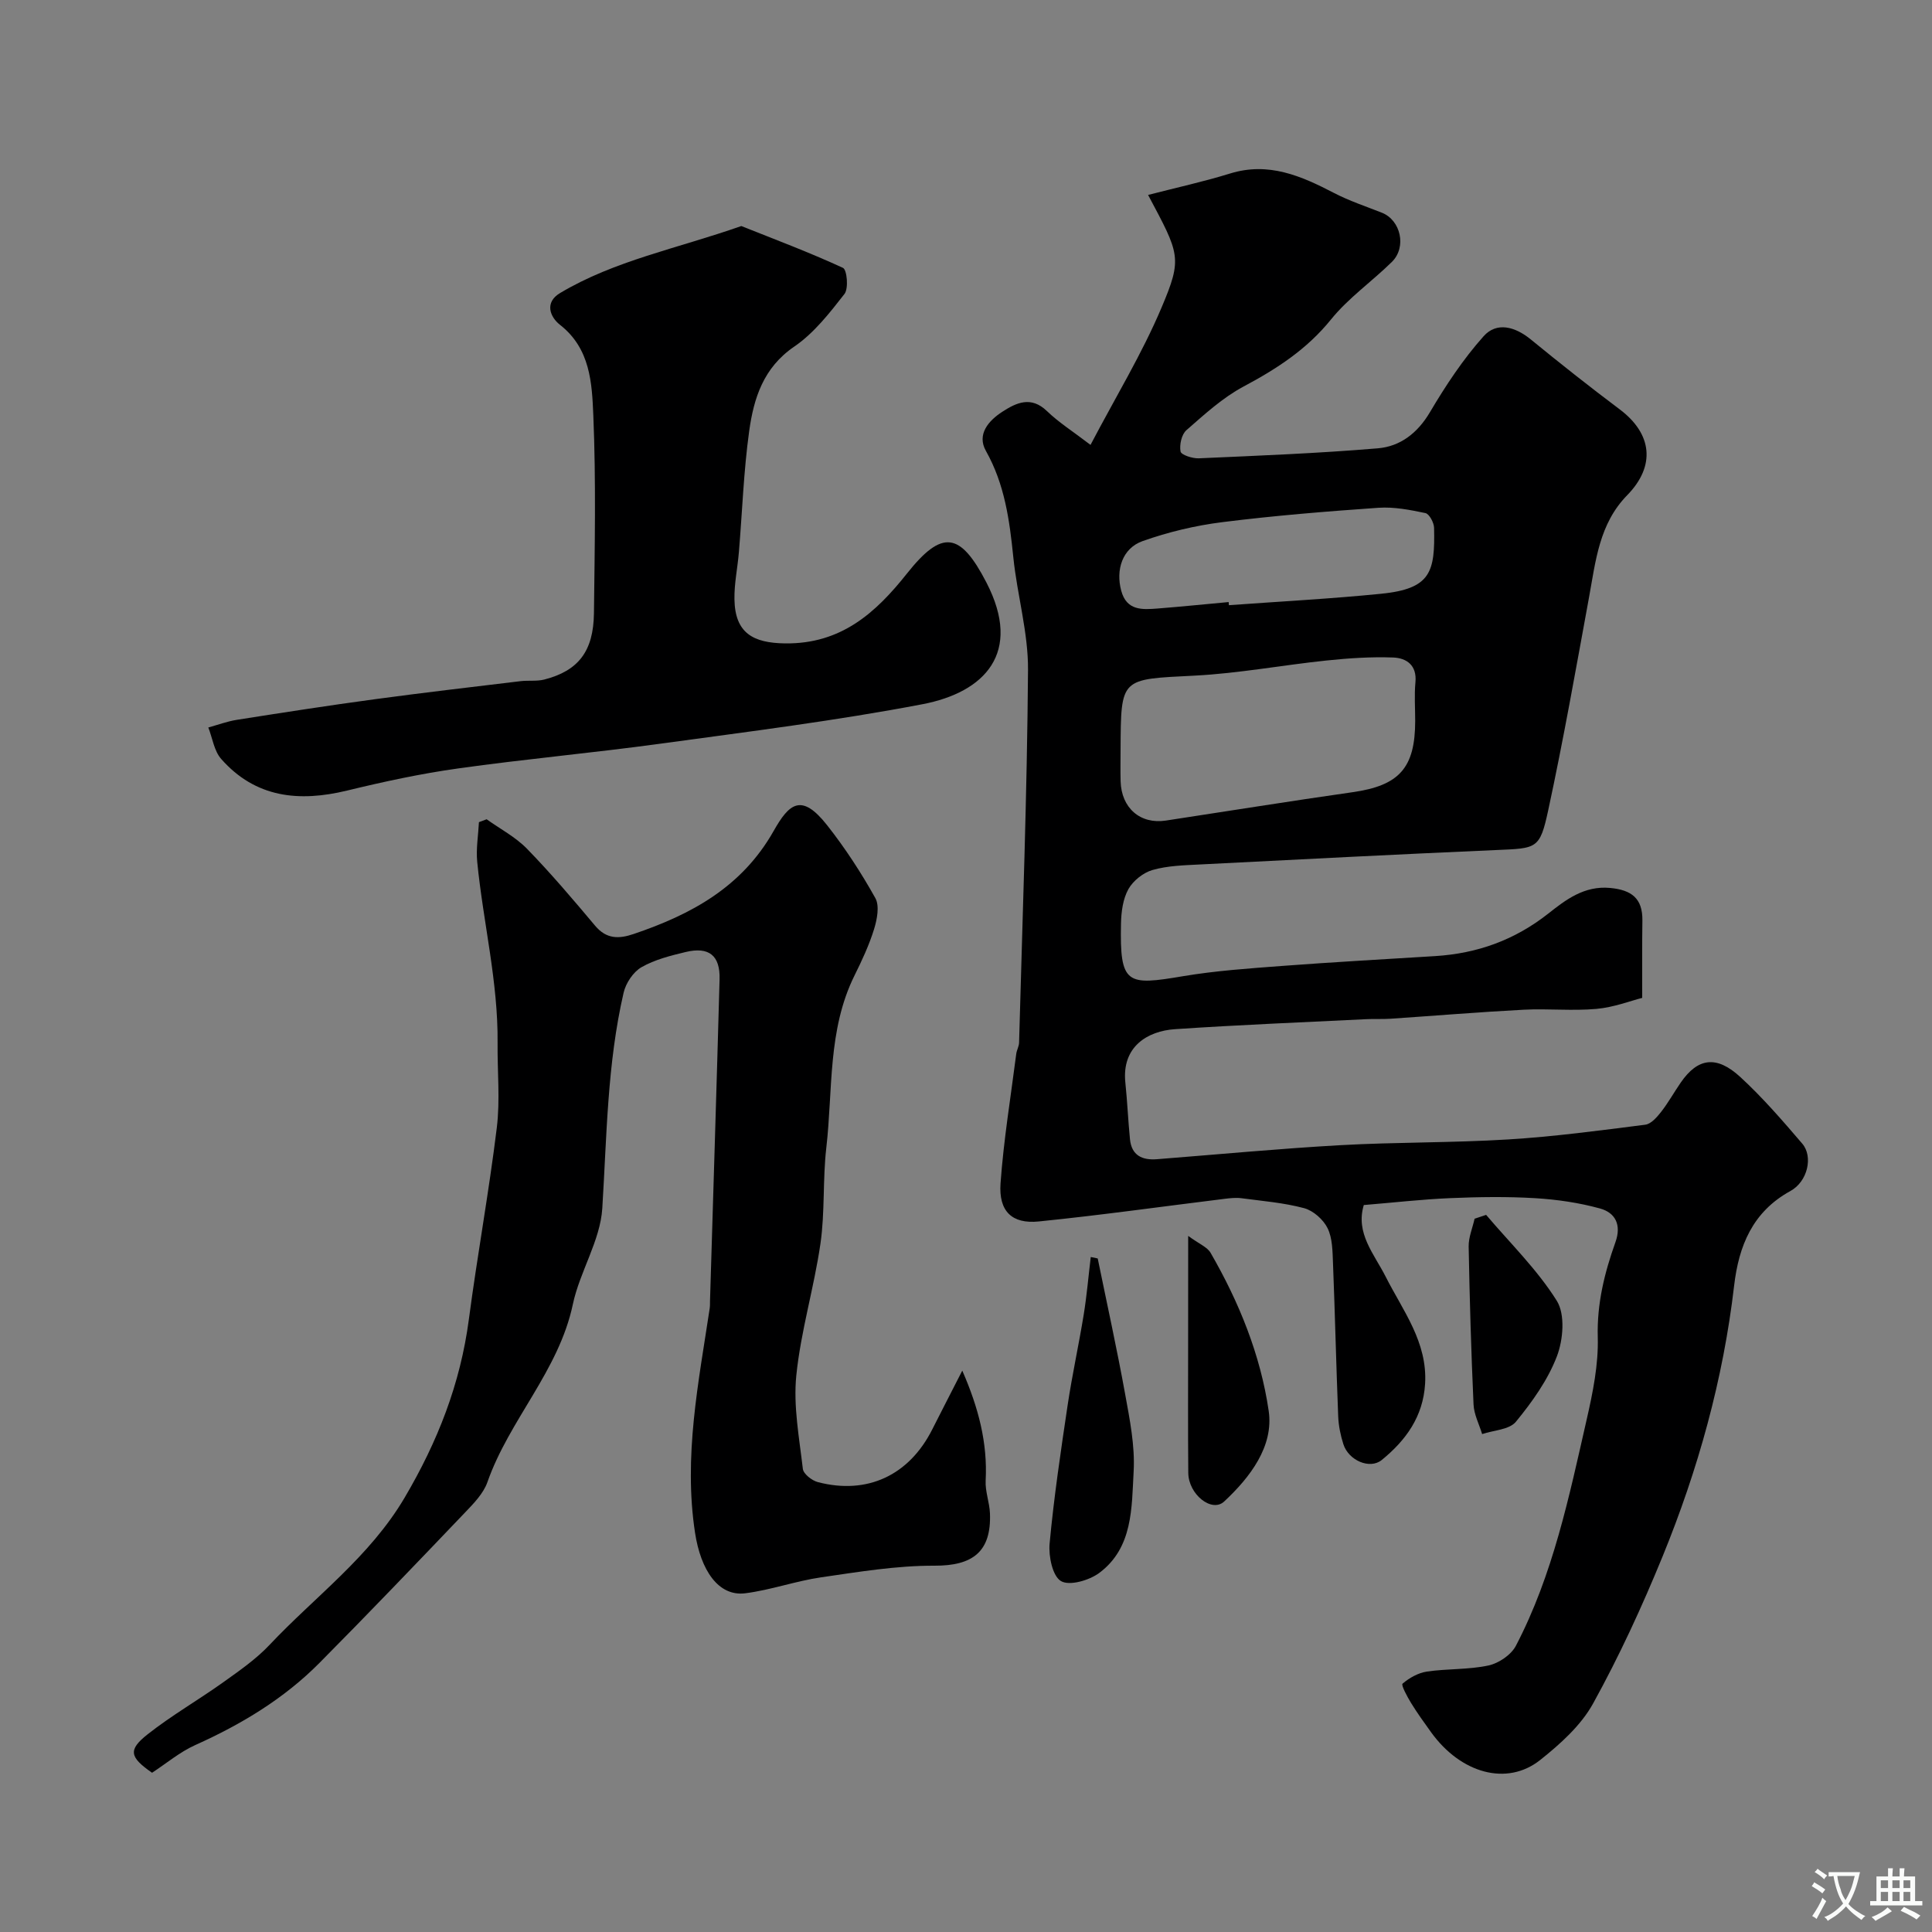<svg enable-background="new 0 0 400 400" viewBox="0 0 400 400" xmlns="http://www.w3.org/2000/svg"><rect x="0" y="0" width="400" height="400" fill="#808080" stroke="none"/><g fill="#000001"><path d="m340 206.6c-2.4.61-5.88 1.96-9.46 2.28-4.99.45-10.06-.09-15.07.17-9.21.48-18.41 1.25-27.61 1.87-1.66.11-3.33 0-5 .09-13.2.65-26.42 1.18-39.6 2.07-5.68.38-11.04 3.62-10.27 11.04.41 3.91.57 7.85.96 11.76.34 3.35 2.53 4.37 5.61 4.12 12.63-.99 25.25-2.19 37.9-2.9 11.58-.65 23.21-.48 34.79-1.19 9.49-.58 18.94-1.85 28.38-3.05 1.2-.15 2.42-1.55 3.28-2.65 1.5-1.92 2.69-4.08 4.08-6.09 3.51-5.08 7.37-5.69 12.32-1.14 4.61 4.24 8.75 9.03 12.83 13.8 2.29 2.68 1.12 7.85-2.46 9.81-7.86 4.31-10.69 11.39-11.65 19.61-2.26 19.39-7.45 38.03-14.8 56.02-4.25 10.39-8.97 20.64-14.39 30.46-2.51 4.55-6.79 8.39-10.95 11.7-6.89 5.48-16.45 2.79-22.6-5.74-1.43-1.98-2.86-3.97-4.14-6.05-.79-1.29-2.1-3.71-1.77-4 1.39-1.2 3.24-2.24 5.05-2.51 4.22-.62 8.6-.37 12.74-1.26 2.13-.46 4.7-2.2 5.68-4.08 7.69-14.73 11.02-30.9 14.67-46.91 1.27-5.56 2.44-11.35 2.28-16.99-.19-6.95 1.4-13.33 3.66-19.66 1.29-3.61-.04-6.1-3.17-6.97-4.35-1.2-8.93-1.87-13.45-2.14-5.84-.35-11.73-.26-17.58-.01-5.91.25-11.79.93-17.9 1.43-1.76 5.83 2.14 10.12 4.51 14.8 3.59 7.1 8.7 13.57 8.18 22.22-.41 6.8-4 11.72-8.98 15.77-2.46 2-6.87.09-7.94-3.28-.59-1.84-.99-3.81-1.07-5.74-.42-10.6-.66-21.2-1.08-31.8-.1-2.43-.1-5.1-1.12-7.18-.88-1.79-2.96-3.63-4.85-4.14-4.21-1.13-8.63-1.48-12.97-2.06-1.13-.15-2.32-.02-3.46.12-12.84 1.58-25.65 3.39-38.52 4.69-5.55.56-8.32-2.11-7.91-7.89.64-8.96 2.11-17.86 3.25-26.79.1-.8.57-1.57.59-2.36.7-25.7 1.66-51.4 1.85-77.11.06-7.76-2.24-15.52-3.04-23.33-.78-7.68-1.78-15.13-5.68-22.06-1.93-3.43.56-6.26 3.4-8.1 2.9-1.88 5.94-3.32 9.24-.14 2.43 2.35 5.35 4.19 9.02 7 5.21-9.93 10.65-18.85 14.68-28.37 4.4-10.38 3.79-11.07-2.76-23.38 5.84-1.51 11.48-2.74 16.98-4.44 7.96-2.46 14.71.5 21.51 4.03 3.15 1.64 6.57 2.77 9.89 4.08 3.93 1.54 5.21 7.13 2.09 10.2-4.13 4.06-9 7.46-12.6 11.91-5 6.19-11.24 10.23-18.11 13.89-4.33 2.31-8.09 5.77-11.82 9.03-1.01.88-1.48 3.03-1.22 4.42.13.7 2.46 1.46 3.75 1.41 12.37-.55 24.75-1.03 37.09-2.07 4.64-.39 8.23-3.14 10.8-7.49 3.26-5.51 6.85-10.95 11.1-15.71 2.7-3.04 6.5-2.01 9.74.63 6.05 4.95 12.19 9.81 18.44 14.5 6.73 5.05 7.49 11.71 1.55 17.78-5.8 5.93-6.52 13.6-7.9 21.15-2.7 14.73-5.3 29.49-8.46 44.13-1.73 8-2.35 7.82-10.73 8.18-20.48.89-40.94 1.95-61.41 2.99-3.28.17-6.65.25-9.76 1.14-1.93.55-4.03 2.22-5.01 3.97-1.13 2.03-1.48 4.69-1.53 7.09-.27 12.71 1.19 12.9 12.85 10.93 6.79-1.14 13.71-1.61 20.59-2.13 10.52-.79 21.06-1.38 31.6-2.03 8.71-.54 16.45-3.31 23.42-8.8 3.59-2.83 7.43-5.82 12.82-5.31 4.44.42 6.71 2.16 6.67 6.69-.07 4.96-.04 9.87-.04 16.07zm-108-51.35c0 2.16-.05 4.33.01 6.49.15 5.55 4.07 8.96 9.37 8.15 12.88-1.96 25.73-4.03 38.63-5.87 9.66-1.37 12.99-4.99 12.99-14.78 0-2.66-.2-5.34.05-7.98.34-3.55-1.86-5.02-4.6-5.13-4.59-.17-9.23.14-13.81.62-9.11.95-18.16 2.66-27.28 3.13-15.45.79-15.27.3-15.36 15.37zm22.38-30.6c.02.22.04.43.05.65 10.51-.77 21.05-1.32 31.54-2.37 10.3-1.04 11.15-4.51 10.94-13.66-.03-1.07-.99-2.87-1.79-3.04-3.19-.67-6.51-1.32-9.73-1.1-10.8.75-21.61 1.63-32.35 2.98-5.58.7-11.18 2.04-16.48 3.92-4.2 1.49-5.59 5.96-4.42 10.28 1.12 4.14 4.32 3.92 7.49 3.68 4.93-.39 9.84-.89 14.75-1.34z"/><path d="m199.23 283.77c3.37 7.72 5.25 14.96 4.84 22.77-.12 2.24.8 4.52.89 6.79.31 7.97-3.6 10.86-11.49 10.83-7.83-.03-15.69 1.28-23.48 2.41-5.28.77-10.41 2.63-15.69 3.3-5.57.71-9.22-4.78-10.4-12.53-2.41-15.78.72-31.08 3.04-46.49.07-.49.05-1 .06-1.5.67-22.2 1.37-44.39 1.98-66.59.14-4.92-2.18-6.81-7-5.66-3.14.75-6.41 1.57-9.17 3.15-1.71.99-3.25 3.3-3.7 5.29-3.39 14.67-3.48 29.66-4.41 44.61-.42 6.73-4.67 13.13-6.1 19.9-2.91 13.78-13.16 23.89-17.69 36.82-.83 2.35-2.84 4.41-4.63 6.28-9.98 10.45-19.97 20.89-30.14 31.14-7.36 7.42-16.17 12.72-25.7 17-3.23 1.45-6.04 3.84-8.96 5.74-4.64-3.23-5.02-4.72-.93-7.95 4.98-3.93 10.54-7.12 15.72-10.82 3.33-2.38 6.76-4.76 9.54-7.71 9.44-10.02 20.7-18.17 27.96-30.47 6.85-11.62 11.54-23.58 13.3-36.9 1.75-13.26 4.17-26.44 5.79-39.72.7-5.75.1-11.65.16-17.48.13-12.71-2.99-25.04-4.22-37.58-.26-2.69.22-5.45.36-8.18.53-.2 1.06-.4 1.59-.6 2.83 2.02 6.02 3.69 8.4 6.15 4.93 5.07 9.52 10.48 14.07 15.9 2.34 2.78 4.9 2.75 7.98 1.7 11.93-4.04 22.39-9.69 28.97-21.32 3.22-5.7 5.76-7.95 11.09-1.18 3.72 4.72 7.04 9.82 9.97 15.07.9 1.61.36 4.4-.26 6.42-1.02 3.3-2.51 6.49-4.05 9.6-5.6 11.3-4.46 23.69-5.84 35.66-.76 6.57-.27 13.3-1.21 19.83-1.32 9.15-4.07 18.13-5 27.3-.65 6.35.61 12.93 1.35 19.36.12 1.05 1.88 2.43 3.12 2.75 10.24 2.66 18.89-1.42 23.68-10.93 1.96-3.88 3.97-7.77 6.21-12.16z"/><path d="m153.48 46.8c6.77 2.7 14.03 5.42 21.05 8.66.83.38 1.19 4.27.31 5.4-3.09 3.96-6.33 8.12-10.4 10.9-6.41 4.37-8.39 10.72-9.33 17.5-1.15 8.29-1.43 16.69-2.13 25.04-.27 3.27-.98 6.53-.92 9.79.12 6.94 3.8 9.04 10.51 9.12 11.57.13 18.72-6.3 25.2-14.46 7.27-9.16 11.02-8.65 16.45 1.84 7.55 14.59-.38 22.75-13.23 25.21-17.94 3.43-36.12 5.69-54.24 8.17-13.95 1.91-27.98 3.17-41.92 5.13-7.73 1.08-15.4 2.74-22.98 4.58-9.94 2.41-18.95 1.51-26.05-6.54-1.47-1.66-1.81-4.32-2.67-6.52 1.95-.54 3.88-1.26 5.86-1.58 9.52-1.5 19.04-2.98 28.59-4.27 10.04-1.36 20.11-2.53 30.17-3.74 1.64-.2 3.37.06 4.95-.34 7.04-1.82 10.17-5.83 10.27-13.73.16-13.66.44-27.33-.13-40.96-.28-6.68-.61-13.83-6.89-18.74-2.08-1.63-3.27-4.64.01-6.59 11.3-6.74 24.12-9.17 37.52-13.87z"/><path d="m227.27 260.55c1.91 9.34 3.97 18.66 5.67 28.04.96 5.29 2.06 10.73 1.77 16.03-.42 7.53-.12 15.81-7.11 21.03-2.08 1.55-6.17 2.74-7.93 1.7-1.76-1.03-2.6-5.15-2.36-7.77.89-9.58 2.31-19.11 3.73-28.64.94-6.28 2.31-12.49 3.33-18.75.64-3.96.98-7.96 1.46-11.94z"/><path d="m246 255.88c2.27 1.67 3.94 2.3 4.63 3.49 5.91 10.21 10.36 21.2 12.04 32.75 1.07 7.3-3.83 13.73-9.22 18.75-2.56 2.38-7.38-1.47-7.43-5.91-.08-9.16-.03-18.33-.03-27.5.01-6.65.01-13.31.01-21.58z"/><path d="m307.68 251.52c4.98 5.87 10.6 11.34 14.64 17.8 1.76 2.81 1.33 8.06.02 11.49-1.88 4.91-5.12 9.44-8.49 13.55-1.36 1.65-4.61 1.75-6.99 2.55-.62-2.04-1.69-4.07-1.78-6.14-.49-10.89-.81-21.79-1.01-32.69-.03-1.91.8-3.84 1.23-5.76.79-.27 1.59-.53 2.38-.8z"/></g><path d="m377.9 391.2c-.2.3-.4.5-.6.8-.7-.6-1.4-1-2.2-1.5.2-.3.4-.5.5-.8.6.4 1.4.8 2.3 1.5zm-1.8 6.1c-.2-.2-.5-.4-.9-.6.4-.6.8-1.2 1.2-1.9s.7-1.3.9-1.9c.3.3.5.5.8.7-.7 1.3-1.4 2.6-2 3.7zm2.2-9c-.3.3-.5.5-.6.8-.6-.6-1.3-1.1-2-1.5.3-.3.5-.5.6-.7.6.5 1.3.9 2 1.4zm.3.2v-.9h2 4.5c-.3 1.3-.6 2.5-1 3.6s-.9 2.1-1.4 3c.4.5 1 1 1.6 1.4s1.2.8 1.9 1.1c-.3.2-.5.4-.8.8-.4-.3-1-.7-1.6-1.2s-1.2-1.1-1.6-1.6c-.5.6-1.1 1.1-1.7 1.6s-1.4.9-2.1 1.4c-.1-.3-.3-.5-.7-.8.6-.2 1.2-.5 1.9-1s1.4-1.1 2-1.8c-.5-.8-.9-1.6-1.2-2.5s-.6-2-.8-3.2c-.4.1-.7.1-1 .1zm2.5 2.7c.2 1 .7 1.7 1 2.2.3-.5.6-1.1 1-2s.6-1.9.9-3h-3.2-.4c.1.9.3 1.8.7 2.8z" fill="#fafbfa"/><path d="m396.5 388.5v1.5 3.6h1.5v.9c-.4 0-1 0-1.7 0h-7.9c-.5 0-.9 0-1.2 0v-.9h1.3v-3.5c0-.7 0-1.2 0-1.6h2.4c0-.8 0-1.4 0-1.7h1c0 .3-.1.8-.1 1.7h1.5c0-.8 0-1.4 0-1.7h1c0 .3-.1.9-.1 1.7zm-8.2 9.2c-.2-.3-.5-.5-.8-.8.8-.3 1.4-.6 1.9-.9s1-.7 1.4-1.1c.3.3.6.5.9.8-1.6 1-2.8 1.6-3.4 2zm2.6-6.8v-1.6h-1.5v1.6zm0 2.7v-1.9h-1.5v1.9zm2.4-2.7v-1.6h-1.5v1.6zm0 2.7v-1.9h-1.5v1.9zm.2 2 .7-.8c.4.2.9.5 1.6.8s1.3.7 1.8 1c-.3.3-.5.5-.8.8-.4-.3-1.5-1-3.3-1.8zm2-4.7v-1.6h-1.4v1.6zm0 2.7v-1.9h-1.4v1.9z" fill="#fafbfa"/></svg>